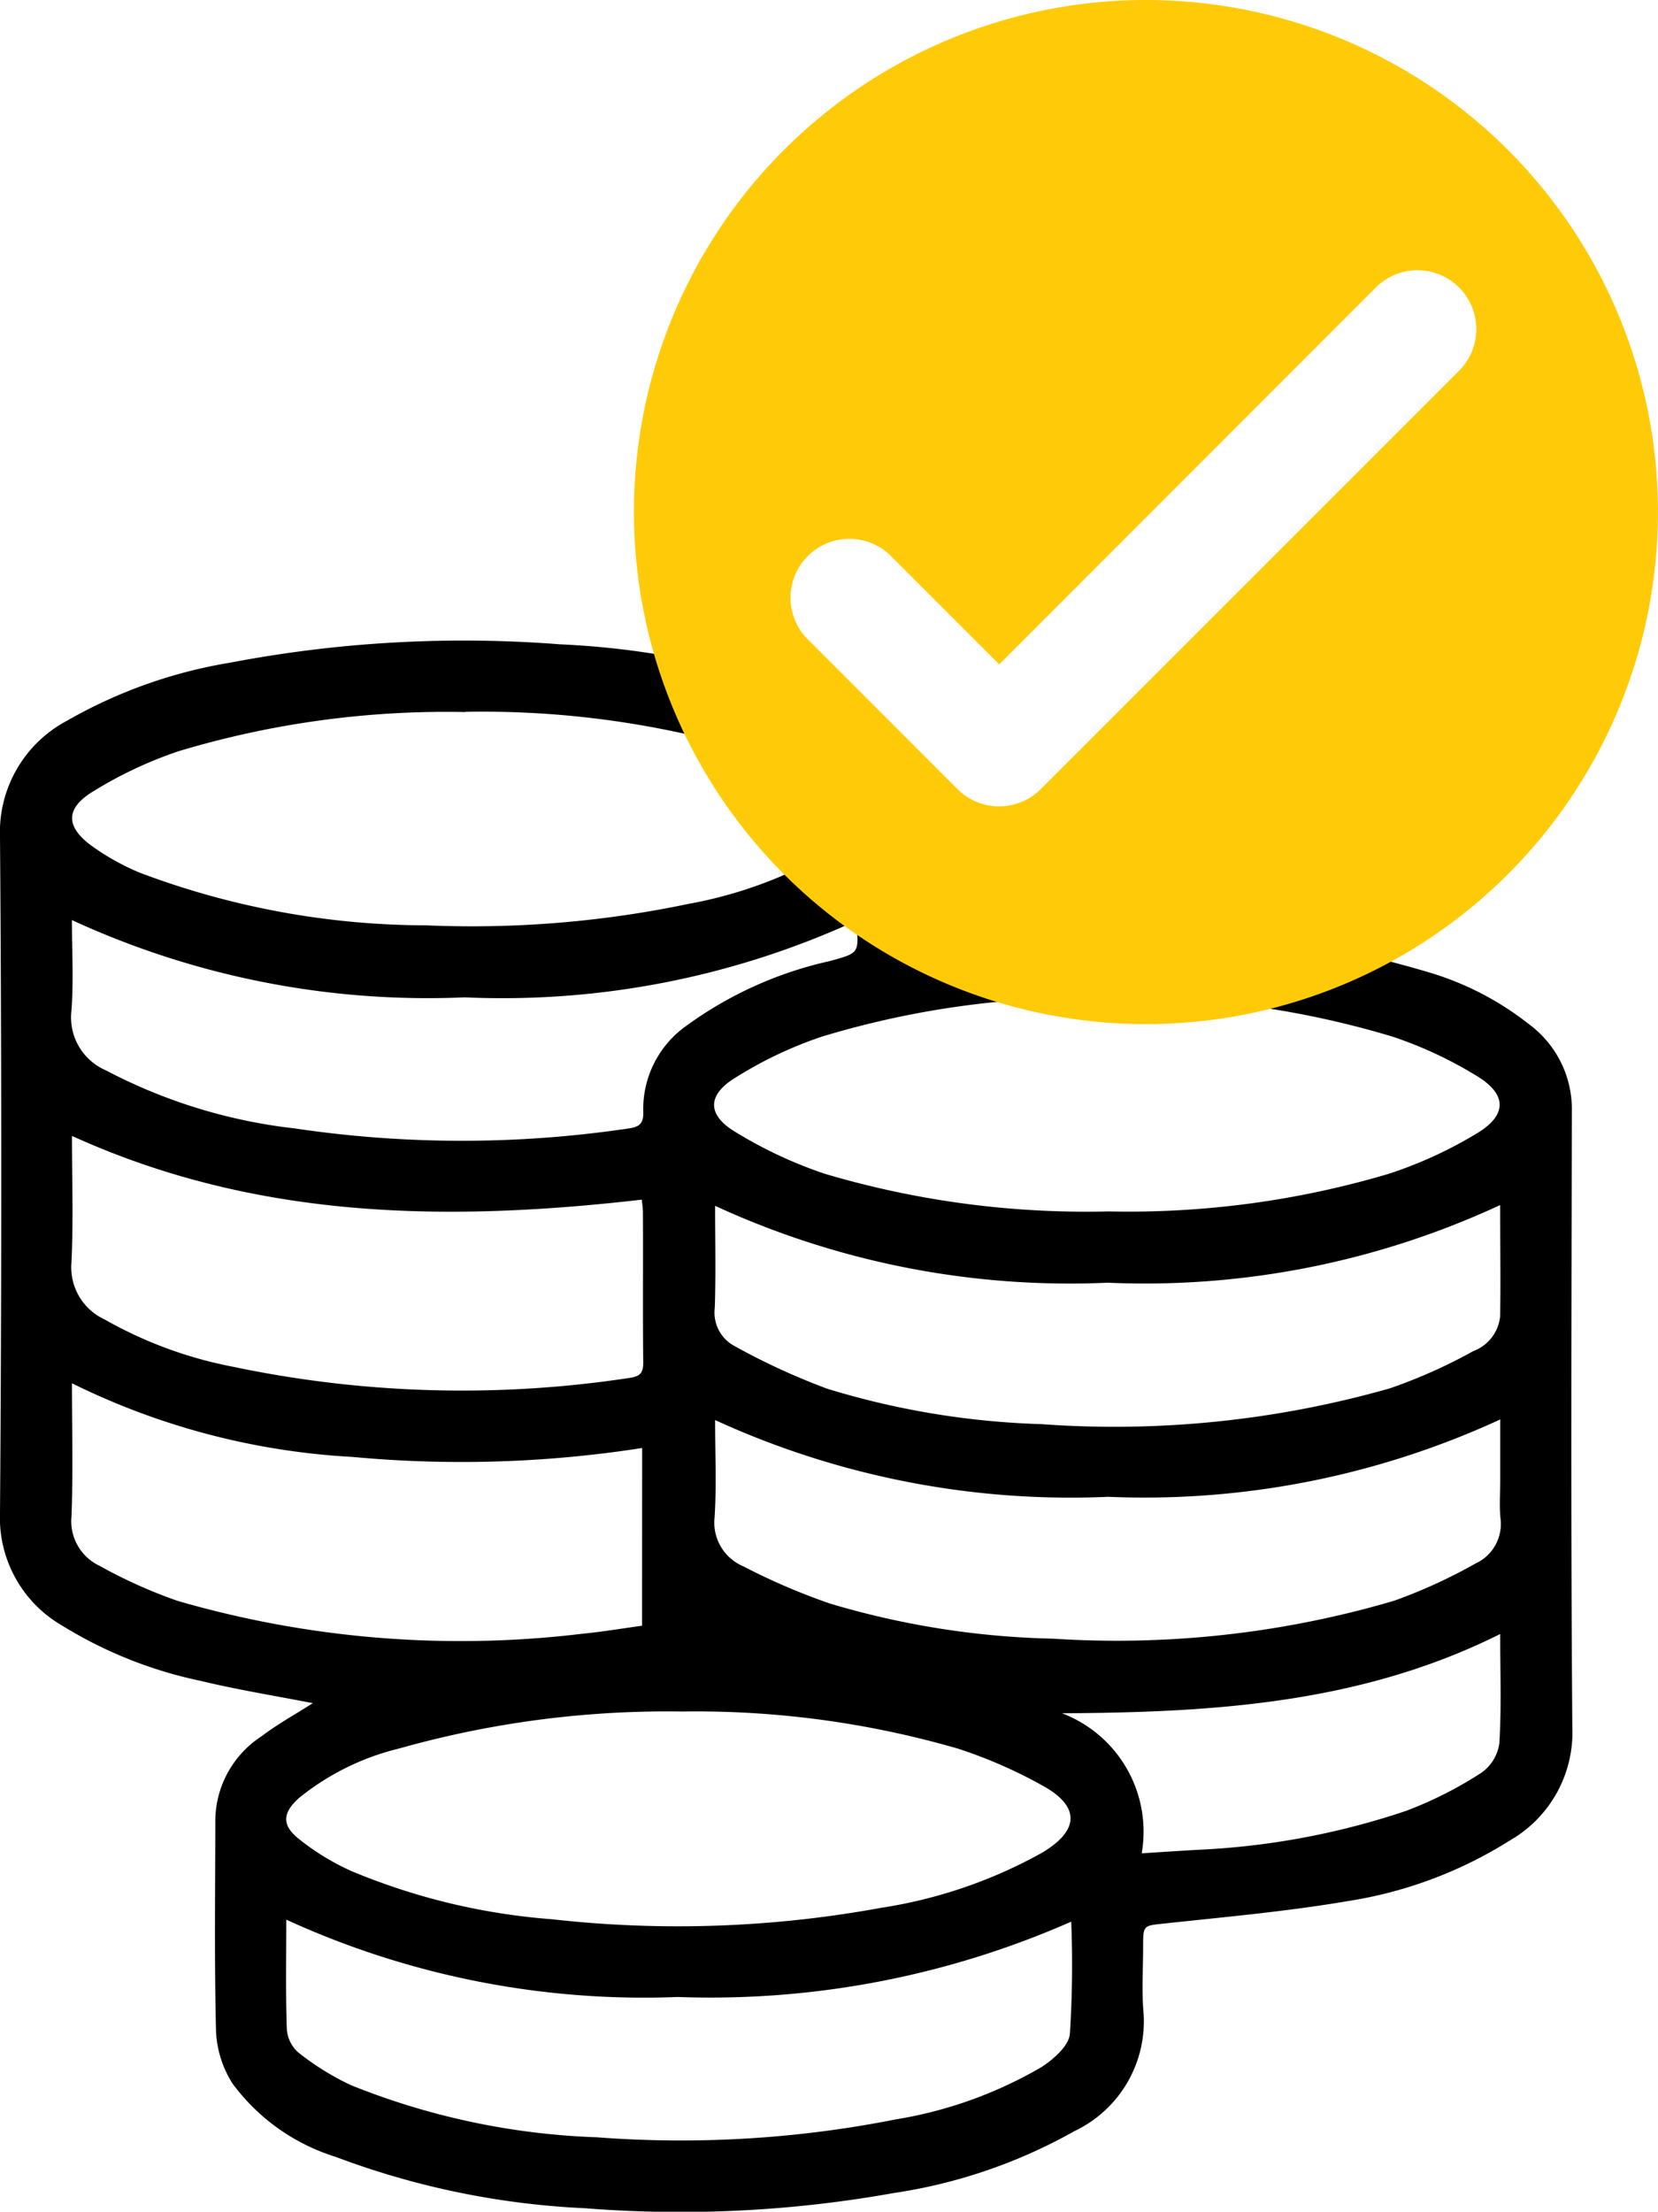 <svg id="Group_236" data-name="Group 236" xmlns="http://www.w3.org/2000/svg" xmlns:xlink="http://www.w3.org/1999/xlink" width="37.097" height="49.481" viewBox="0 0 37.097 49.481">
  <defs>
    <clipPath id="clip-path">
      <rect id="Rectangle_569" data-name="Rectangle 569" width="37.097" height="49.481" fill="currentColor"/>
    </clipPath>
  </defs>
  <g id="Group_183" data-name="Group 183" clip-path="url(#clip-path)">
    <path id="Path_163" data-name="Path 163" d="M7,128.057c-.84-.164-1.685-.3-2.515-.5a9.647,9.647,0,0,1-3.1-1.239A2.787,2.787,0,0,1,0,123.787q.056-7.549,0-15.1a2.822,2.822,0,0,1,1.5-2.61,10.886,10.886,0,0,1,3.657-1.3,27.832,27.832,0,0,1,7.375-.409,18.61,18.61,0,0,1,5.522,1.095,5.968,5.968,0,0,1,1.988,1.185,2.322,2.322,0,0,1,.751,1.773c0,.709,0,1.418,0,2.128v.4c.606-.056,1.17-.12,1.736-.16a24.815,24.815,0,0,1,9.457.922,6.684,6.684,0,0,1,2.235,1.164,2.364,2.364,0,0,1,.949,1.92c-.01,4.6-.026,9.2.01,13.795a2.787,2.787,0,0,1-1.39,2.534,9.553,9.553,0,0,1-3.665,1.366c-1.337.227-2.692.348-4.042.493-.5.054-.506.026-.506.518s-.033.964.006,1.441a2.718,2.718,0,0,1-1.539,2.687,11.765,11.765,0,0,1-4.058,1.389,27.088,27.088,0,0,1-6.9.338,18.149,18.149,0,0,1-5.578-1.15A4.54,4.54,0,0,1,5.2,136.563a2.385,2.385,0,0,1-.366-1.148c-.04-1.589-.018-3.179-.016-4.769A2.268,2.268,0,0,1,5.848,128.8c.361-.274.762-.495,1.157-.747m8.289.191a22.056,22.056,0,0,0-6.359.826,5.674,5.674,0,0,0-2.251,1.113c-.368.334-.381.606.007.915a5.5,5.5,0,0,0,1.16.71,14.415,14.415,0,0,0,4.5,1.083,25.223,25.223,0,0,0,7.371-.257,10.714,10.714,0,0,0,3.6-1.235c.835-.5.849-1.039-.008-1.505a10.679,10.679,0,0,0-1.873-.818,21.042,21.042,0,0,0-6.154-.833m-4.879-22.36a20.784,20.784,0,0,0-6.424.88,9.255,9.255,0,0,0-1.907.9c-.624.382-.609.794-.009,1.226a5.31,5.31,0,0,0,1.075.594,18.22,18.22,0,0,0,6.4,1.172,23.67,23.67,0,0,0,5.863-.48,9.747,9.747,0,0,0,3.134-1.149c.807-.5.837-1.011.029-1.472a9.665,9.665,0,0,0-1.772-.8,20.919,20.919,0,0,0-6.39-.876m14.363,6.4a20.286,20.286,0,0,0-6.381.867,9.026,9.026,0,0,0-1.965.937c-.606.382-.593.822.026,1.193a9.764,9.764,0,0,0,2,.937,20.565,20.565,0,0,0,6.36.843,20.435,20.435,0,0,0,6.258-.84,9.462,9.462,0,0,0,1.98-.908c.676-.408.672-.869,0-1.279a9.132,9.132,0,0,0-1.881-.88,20.471,20.471,0,0,0-6.4-.868m8.791,4.636a18.877,18.877,0,0,1-8.774,1.734A18.962,18.962,0,0,1,16,116.93c0,.781.018,1.532-.007,2.282a.849.849,0,0,0,.447.858,15.061,15.061,0,0,0,2.072.953,18.158,18.158,0,0,0,4.784.791,22.525,22.525,0,0,0,7.8-.8,11.685,11.685,0,0,0,1.869-.834.927.927,0,0,0,.6-.784c.014-.81,0-1.62,0-2.475M16,121.723c0,.756.034,1.466-.011,2.172a1.061,1.061,0,0,0,.642,1.1,14.389,14.389,0,0,0,1.942.834,18.806,18.806,0,0,0,4.992.785,21.962,21.962,0,0,0,7.622-.847,11.71,11.71,0,0,0,1.829-.836.973.973,0,0,0,.556-1.017c-.027-.283-.005-.571-.005-.857v-1.348a19.012,19.012,0,0,1-8.772,1.731A19.091,19.091,0,0,1,16,121.723m7.967,11.222a20.019,20.019,0,0,1-8.8,1.685A19.215,19.215,0,0,1,6.405,132.9c0,.841-.016,1.642.012,2.44a.771.771,0,0,0,.254.529,5.961,5.961,0,0,0,1.184.735,16.2,16.2,0,0,0,5.5,1.165,24.746,24.746,0,0,0,6.686-.4A9.488,9.488,0,0,0,23.3,136.2c.269-.173.609-.47.638-.74a24.223,24.223,0,0,0,.03-2.512m-9.6-10.6a26.246,26.246,0,0,1-6.478.2A16.135,16.135,0,0,1,1.61,120.9c0,1.031.026,2-.01,2.969a1.105,1.105,0,0,0,.632,1.117,11,11,0,0,0,1.741.782,22.733,22.733,0,0,0,9.055.736c.449-.044.9-.12,1.338-.18ZM1.61,115.363c0,.954.034,1.9-.012,2.843a1.284,1.284,0,0,0,.743,1.266,9.375,9.375,0,0,0,2.876,1.059,24.9,24.9,0,0,0,8.856.251c.249-.036.321-.107.319-.354-.012-1.12,0-2.24-.007-3.36,0-.088-.015-.176-.025-.276-4.354.5-8.627.451-12.751-1.427m17.53-4.805a18.946,18.946,0,0,1-8.742,1.706,19.02,19.02,0,0,1-8.788-1.729c0,.7.041,1.377-.012,2.042a1.288,1.288,0,0,0,.77,1.319,11.937,11.937,0,0,0,4.226,1.3,25.4,25.4,0,0,0,7.48,0c.232-.033.329-.112.32-.367a2.282,2.282,0,0,1,.977-1.938,8.611,8.611,0,0,1,3.189-1.437c.662-.181.664-.175.6-.855,0-.009-.01-.018-.024-.042m14.428,15.952c-3.128,1.563-6.446,1.753-9.8,1.772a2.834,2.834,0,0,1,1.782,3.133c.468-.03.864-.056,1.26-.079a16.936,16.936,0,0,0,4.662-.873,8.765,8.765,0,0,0,1.671-.846.97.97,0,0,0,.409-.659c.05-.8.019-1.6.019-2.449" transform="translate(0 -89.953)" fill="currentColor"/>
    <path id="Path_164" data-name="Path 164" d="M114.645,0A11.456,11.456,0,1,0,126.1,11.456,11.456,11.456,0,0,0,114.645,0m7.027,8.272-9.382,9.382a1.317,1.317,0,0,1-1.862,0L107.1,14.325a1.317,1.317,0,1,1,1.862-1.862l2.4,2.4L119.81,6.41a1.317,1.317,0,0,1,1.862,1.862" transform="translate(-89.004)" fill="#ffcb09"/>
  </g>
</svg>
